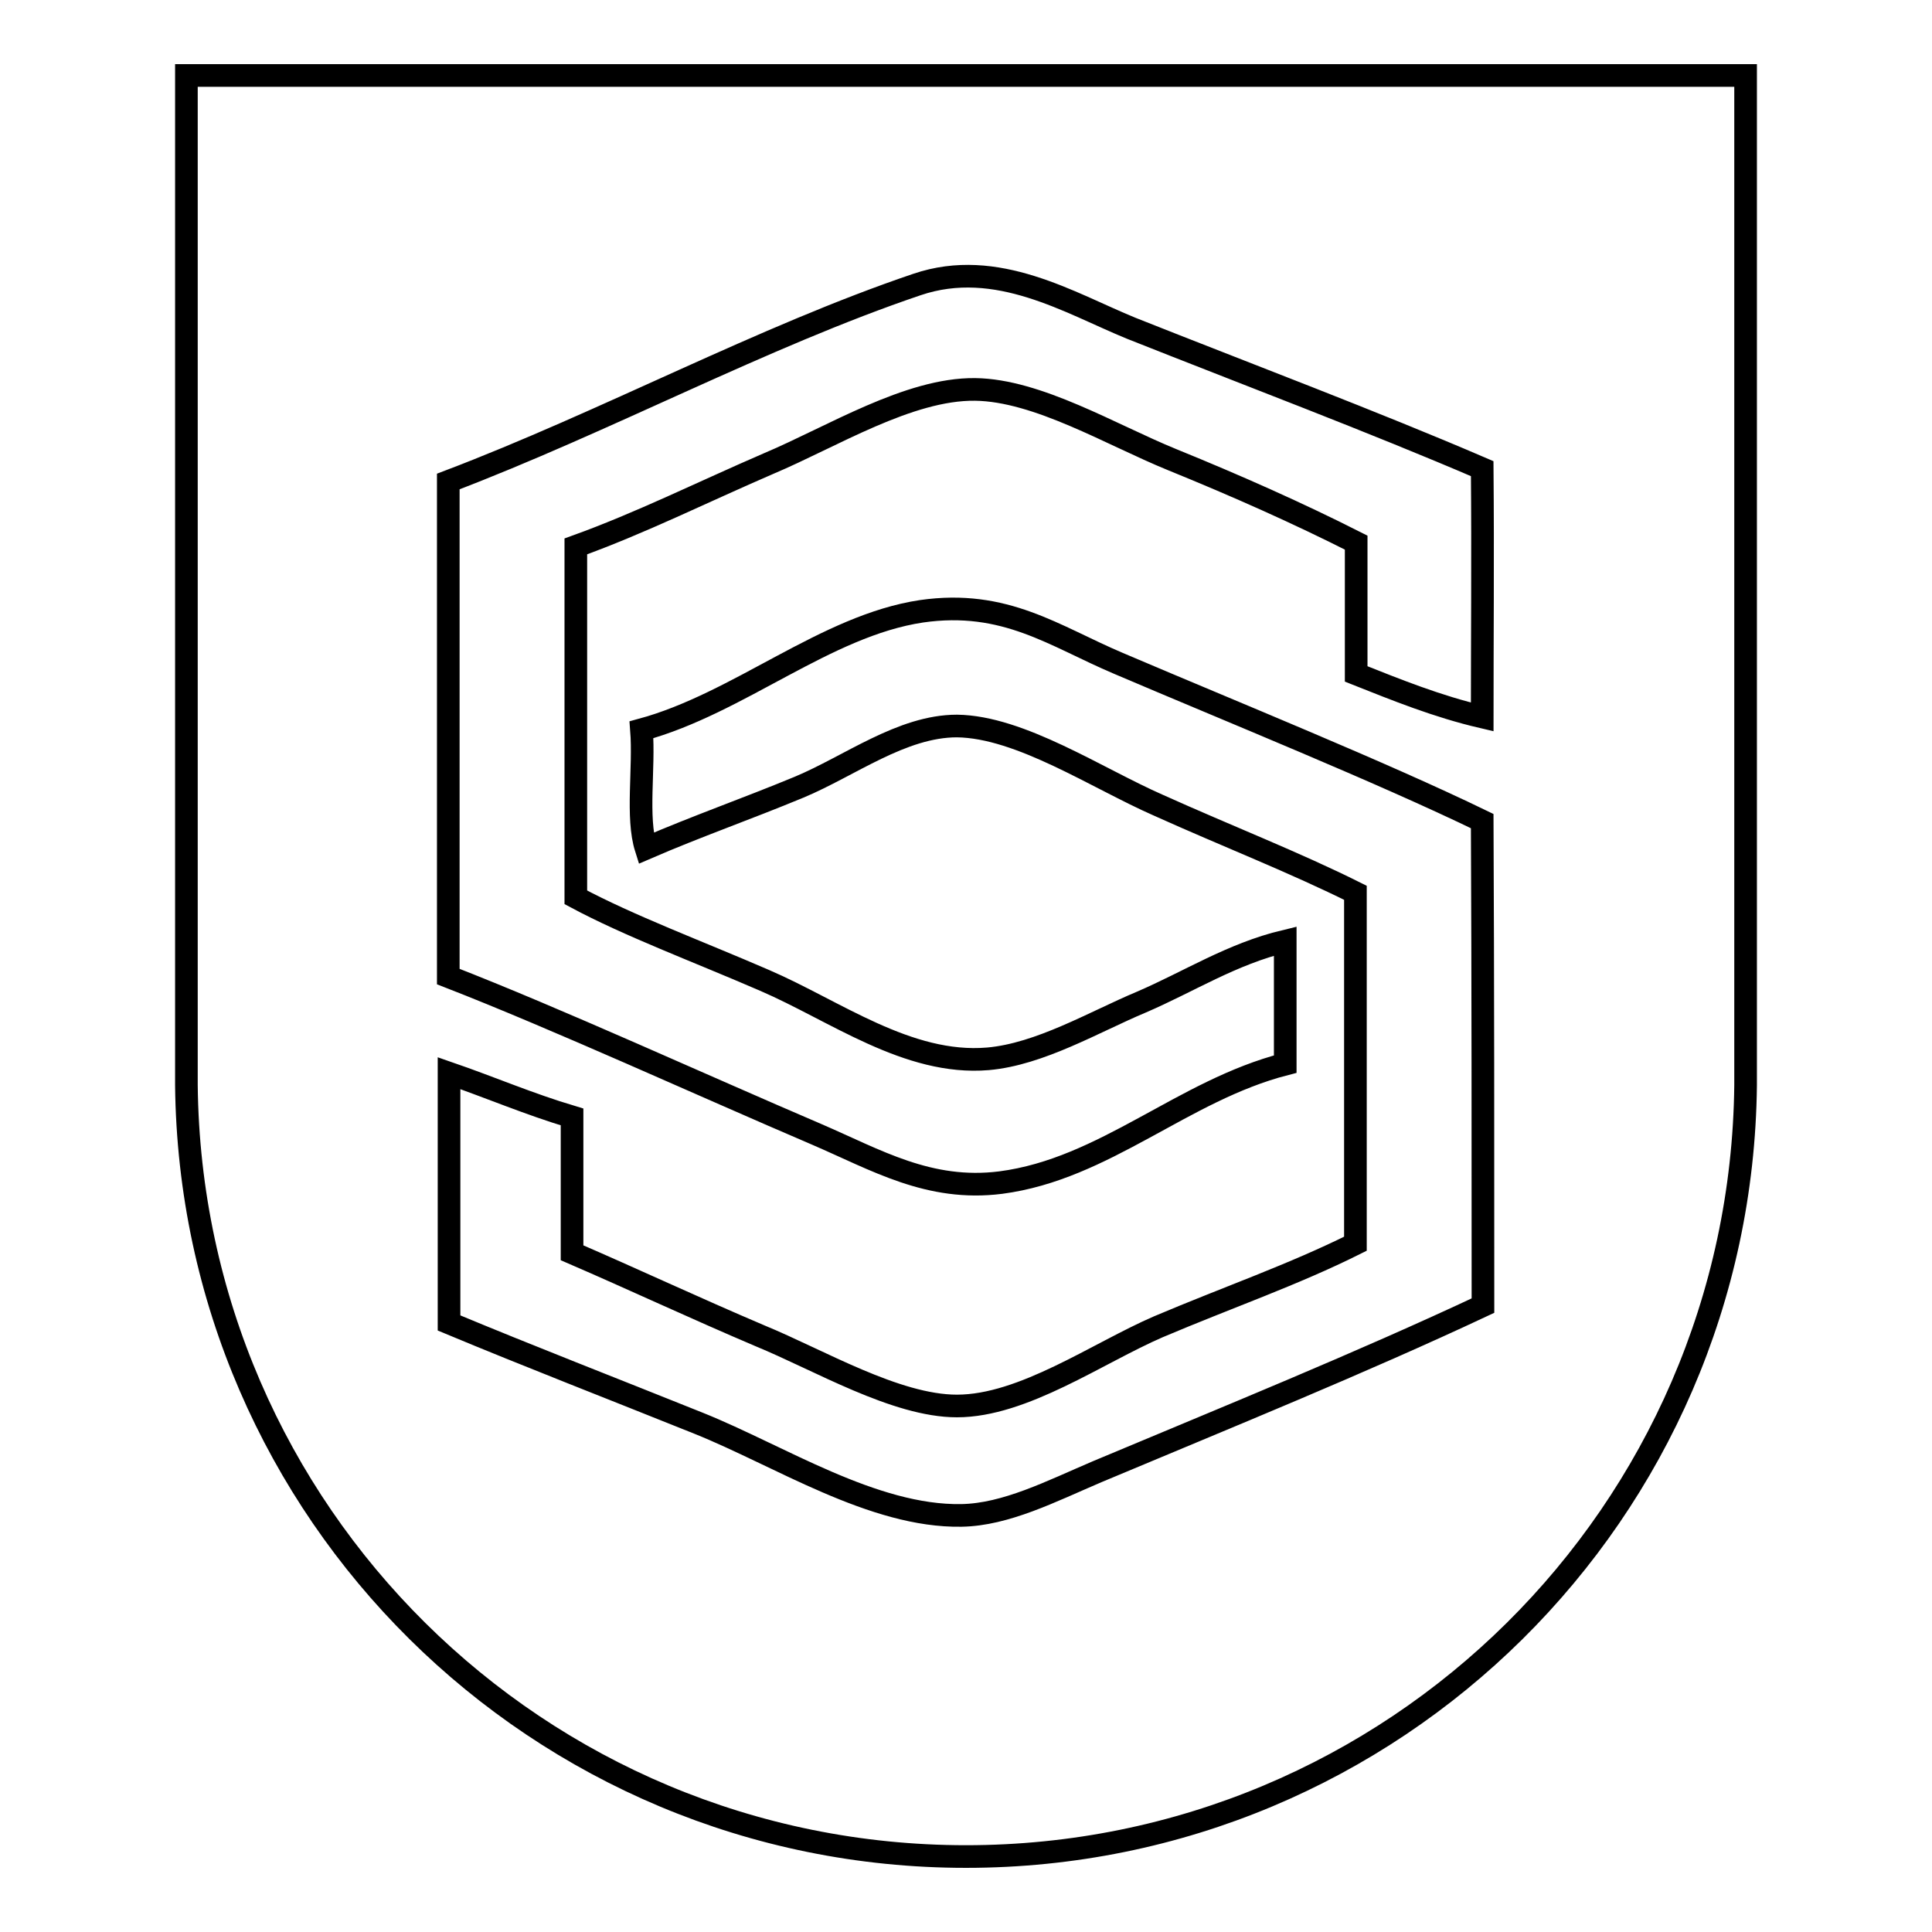 <?xml version="1.0" encoding="utf-8"?>
<!-- Svg Vector Icons : http://www.onlinewebfonts.com/icon -->
<!DOCTYPE svg PUBLIC "-//W3C//DTD SVG 1.1//EN" "http://www.w3.org/Graphics/SVG/1.1/DTD/svg11.dtd">
<svg version="1.1" xmlns="http://www.w3.org/2000/svg" xmlns:xlink="http://www.w3.org/1999/xlink" x="0px" y="0px" viewBox="0 0 256 256" enable-background="new 0 0 256 256" xml:space="preserve">
<g><g><path stroke-width="3" fill-opacity="0" stroke="#000000"  d="M24.7,10v133.8l0,0C25.3,200.4,71.3,246,128,246c56.7,0,102.7-45.6,103.3-102.2l0,0V10H24.7z M196.5,173c-16.2,7.6-33.7,14.7-51.1,22c-6.1,2.6-12.1,5.7-18,5.8c-11.7,0.2-24.1-7.9-34.8-12.2c-11.7-4.7-22.3-8.8-33.1-13.3c0-11,0-22.1,0-33.1c5.5,1.9,10.6,4.1,16.3,5.8c0,6,0,12,0,18c8.1,3.5,16.2,7.3,24.9,11c7.8,3.2,18,9.3,26.1,9.3c8.8,0,18.6-7,26.7-10.5c9.2-3.9,17.9-6.9,26.1-11c0-15.5,0-31,0-46.5c-8-4-17-7.5-26.1-11.6c-8.2-3.6-18.3-10.4-26.7-10.5c-7.3,0-14.2,5.3-20.9,8.1c-7,2.9-13.6,5.2-20.3,8.1c-1.3-4.1-0.2-10.6-0.6-15.7c12.9-3.5,24.4-13.8,37.1-15.7c11.1-1.6,17.6,3.3,26.1,6.9c15,6.4,34.8,14.4,48.2,20.9C196.5,130.4,196.5,151.7,196.5,173z M196.4,95c-6-1.4-11.4-3.6-16.7-5.7c0-5.8,0-11.6,0-17.4c-7.7-3.9-15.8-7.5-24.4-11c-8.1-3.3-17.8-9.2-26.1-9.3c-8.8-0.1-19,6.3-27.3,9.8c-8.8,3.8-17,7.9-25.6,11c0,15.5,0,31,0,46.5c7.1,3.8,16,7.1,25,11c9.3,4,19,11.3,29.6,10.4c6.9-0.6,14.1-4.9,20.3-7.5c6.3-2.7,12-6.4,19.1-8.1c0,5.4,0,10.8,0,16.3c-13.6,3.5-23.9,13.9-37.7,15.7c-9.5,1.2-16.5-3-24.4-6.4c-15.2-6.5-34.4-15.3-48.8-20.9c0-21.8,0-43.7,0-65.6c20.8-7.9,41.7-19.2,62.1-26.1c10.6-3.6,20.3,2.5,28.4,5.8c15.1,6,32.1,12.4,46.5,18.6C196.5,73.6,196.4,85.3,196.4,95z"/></g></g>
</svg>